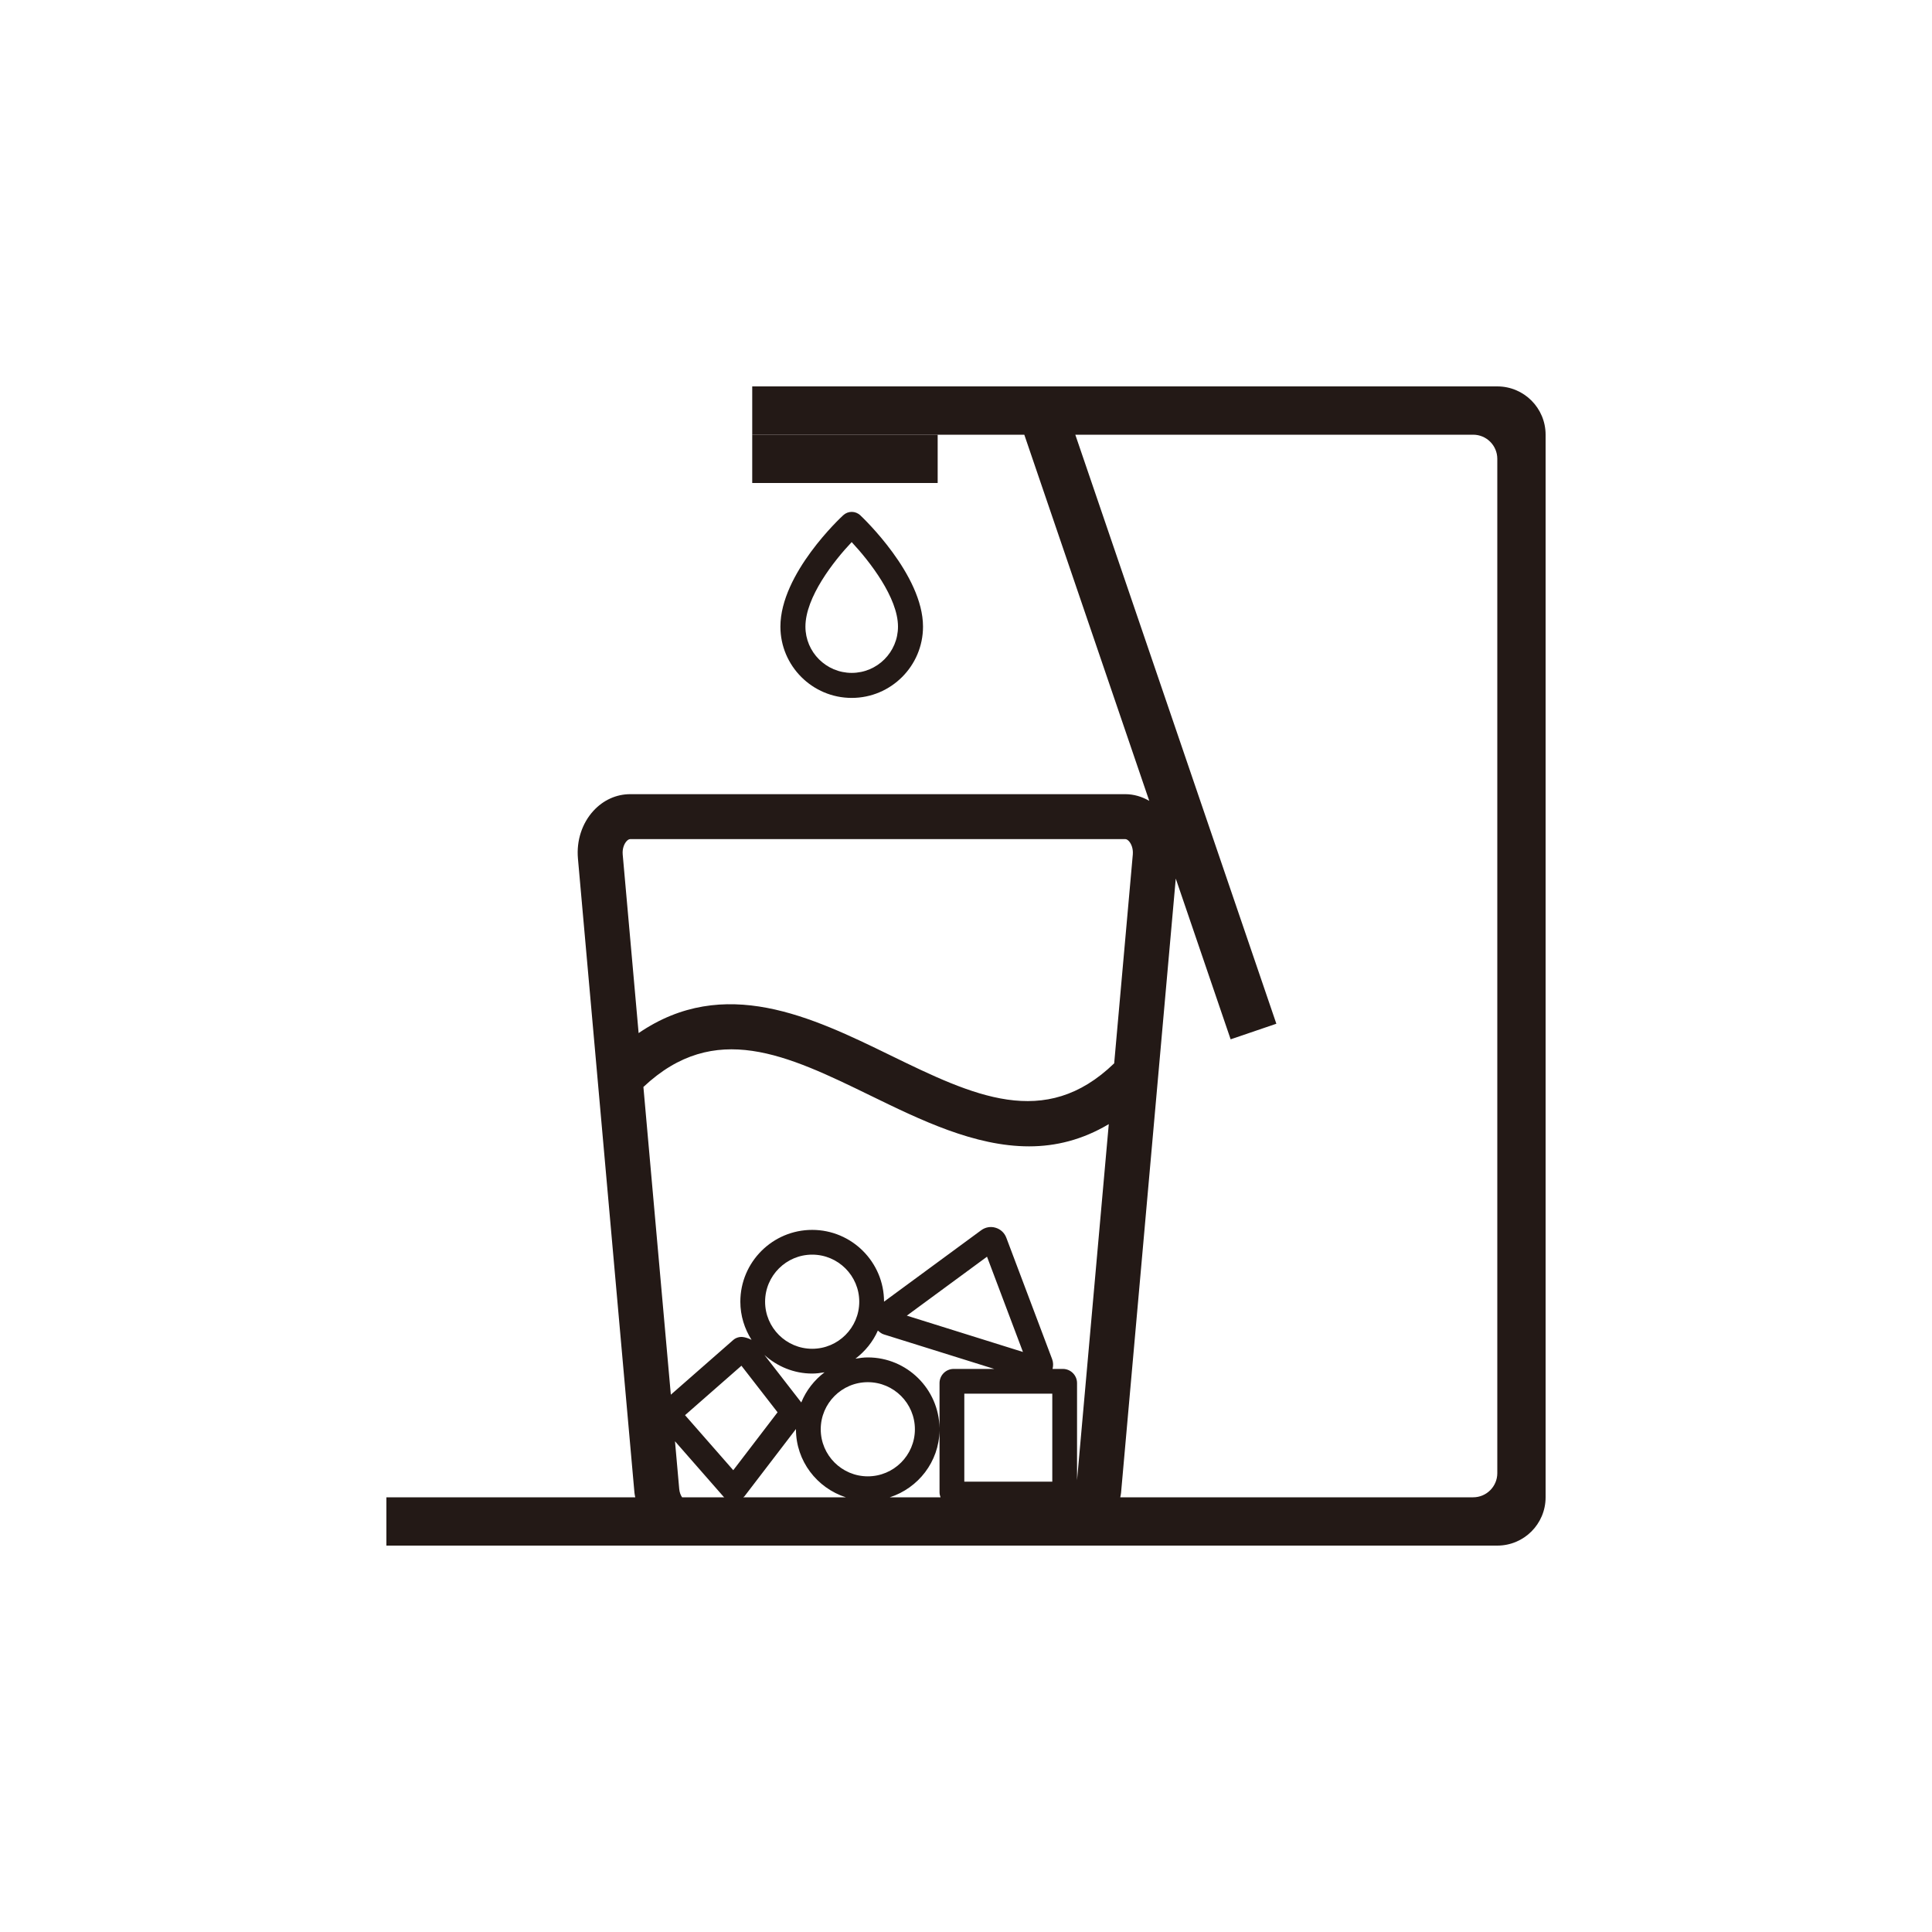 <?xml version="1.0" encoding="UTF-8"?>
<svg width="80px" height="80px" viewBox="0 0 80 80" version="1.1" xmlns="http://www.w3.org/2000/svg" xmlns:xlink="http://www.w3.org/1999/xlink">
    <title>icon_3-in-1</title>
    <g id="icon_3-in-1" stroke="none" stroke-width="1" fill="none" fill-rule="evenodd">
        <g id="编组" transform="translate(16, 16)" fill="#231916">
            <polygon id="Fill-1" points="15.148 4 22.827 4 22.827 2 15.148 2"></polygon>
            <g>
                <path d="M46,45 C46,45.552 45.552,46 45,46 L30.388,46 C30.398,45.939 30.414,45.881 30.42,45.818 L32.686,20.38 L34.958,27.036 L36.851,26.391 L28.526,2 L45,2 C45.552,2 46,2.448 46,3 L46,45 Z M12.125,45.653 L11.95,43.68 L13.97,45.986 C13.975,45.992 13.987,45.994 13.993,46 L12.244,46 C12.186,45.917 12.138,45.799 12.125,45.653 L12.125,45.653 Z M9.945,18.832 C9.981,18.792 10.036,18.746 10.095,18.746 L30.597,18.746 C30.656,18.746 30.71,18.792 30.747,18.832 C30.838,18.932 30.929,19.13 30.907,19.384 L30.136,28.03 C27.265,30.806 24.295,29.368 20.864,27.696 C17.619,26.114 13.986,24.354 10.444,26.778 L9.785,19.385 C9.762,19.13 9.853,18.932 9.945,18.832 L9.945,18.832 Z M28.011,40.684 L27.584,40.684 C27.617,40.553 27.617,40.415 27.567,40.281 L25.669,35.25 C25.593,35.05 25.432,34.899 25.226,34.838 C25.022,34.775 24.803,34.814 24.63,34.941 L20.606,37.899 C20.605,36.26 19.27,34.927 17.631,34.927 C15.99,34.927 14.656,36.261 14.656,37.901 C14.656,38.483 14.83,39.022 15.12,39.481 C15.005,39.417 14.848,39.371 14.748,39.362 C14.61,39.35 14.468,39.393 14.361,39.487 L11.778,41.751 L10.642,29.009 C13.591,26.233 16.59,27.682 20.049,29.368 C22.123,30.379 24.356,31.468 26.612,31.468 C27.712,31.468 28.817,31.2 29.912,30.548 L28.598,45.292 L28.598,41.271 C28.598,40.948 28.335,40.684 28.011,40.684 L28.011,40.684 Z M14.828,45.957 L16.961,43.17 C16.961,43.175 16.959,43.179 16.959,43.183 C16.959,44.504 17.83,45.613 19.023,46 L14.777,46 C14.793,45.984 14.814,45.975 14.828,45.957 L14.828,45.957 Z M16.197,42.48 L14.363,44.878 L12.366,42.599 L14.701,40.552 L16.197,42.48 Z M17.631,40.876 C17.806,40.876 17.975,40.853 18.142,40.824 C17.719,41.146 17.381,41.573 17.179,42.073 L15.653,40.106 C16.18,40.579 16.868,40.876 17.631,40.876 L17.631,40.876 Z M17.631,39.85 C16.556,39.85 15.681,38.976 15.681,37.901 C15.681,36.826 16.556,35.952 17.631,35.952 C18.706,35.952 19.58,36.826 19.58,37.901 C19.58,38.976 18.706,39.85 17.631,39.85 L17.631,39.85 Z M21.55,38.478 L24.87,36.037 L26.358,39.982 L21.55,38.478 Z M23.93,45.353 L27.573,45.353 L27.573,41.709 L23.93,41.709 L23.93,45.353 Z M19.934,45.132 C18.859,45.132 17.985,44.258 17.985,43.183 C17.985,42.108 18.859,41.233 19.934,41.233 C21.009,41.233 21.884,42.108 21.884,43.183 C21.884,44.258 21.009,45.132 19.934,45.132 L19.934,45.132 Z M22.904,43.235 L22.904,45.792 C22.904,45.866 22.921,45.935 22.946,46 L20.845,46 C22.022,45.618 22.881,44.532 22.904,43.235 L22.904,43.235 Z M20.351,39.095 C20.423,39.16 20.497,39.223 20.594,39.254 L25.169,40.684 L23.49,40.684 C23.167,40.684 22.904,40.948 22.904,41.271 L22.904,43.132 C22.876,41.516 21.557,40.208 19.934,40.208 C19.759,40.208 19.59,40.231 19.423,40.26 C19.822,39.956 20.146,39.56 20.351,39.095 L20.351,39.095 Z M46,0 L15.148,0 L15.148,2 L26.414,2 L31.588,17.161 C31.284,16.987 30.949,16.885 30.597,16.885 L10.095,16.885 C9.52,16.885 8.98,17.13 8.572,17.575 C8.099,18.092 7.866,18.811 7.931,19.549 L10.272,45.818 C10.277,45.881 10.294,45.939 10.304,46 L0,46 L0,48 L12.435,48 L28.256,48 L46,48 C47.105,48 48,47.105 48,46 L48,2 C48,0.896 47.105,0 46,0 L46,0 Z" id="Fill-2"></path>
                <path d="M21.184,9.947 C21.184,11.004 20.325,11.863 19.268,11.863 C18.211,11.863 17.351,11.004 17.351,9.947 C17.351,8.728 18.523,7.232 19.266,6.447 C20.009,7.241 21.184,8.749 21.184,9.947 M18.917,5.334 C18.81,5.431 16.315,7.756 16.315,9.947 C16.315,11.575 17.64,12.899 19.268,12.899 C20.896,12.899 22.22,11.575 22.22,9.947 C22.22,7.797 19.728,5.436 19.622,5.337 C19.424,5.15 19.116,5.149 18.917,5.334" id="Fill-4"></path>
            </g>
        </g>
    </g>
</svg>